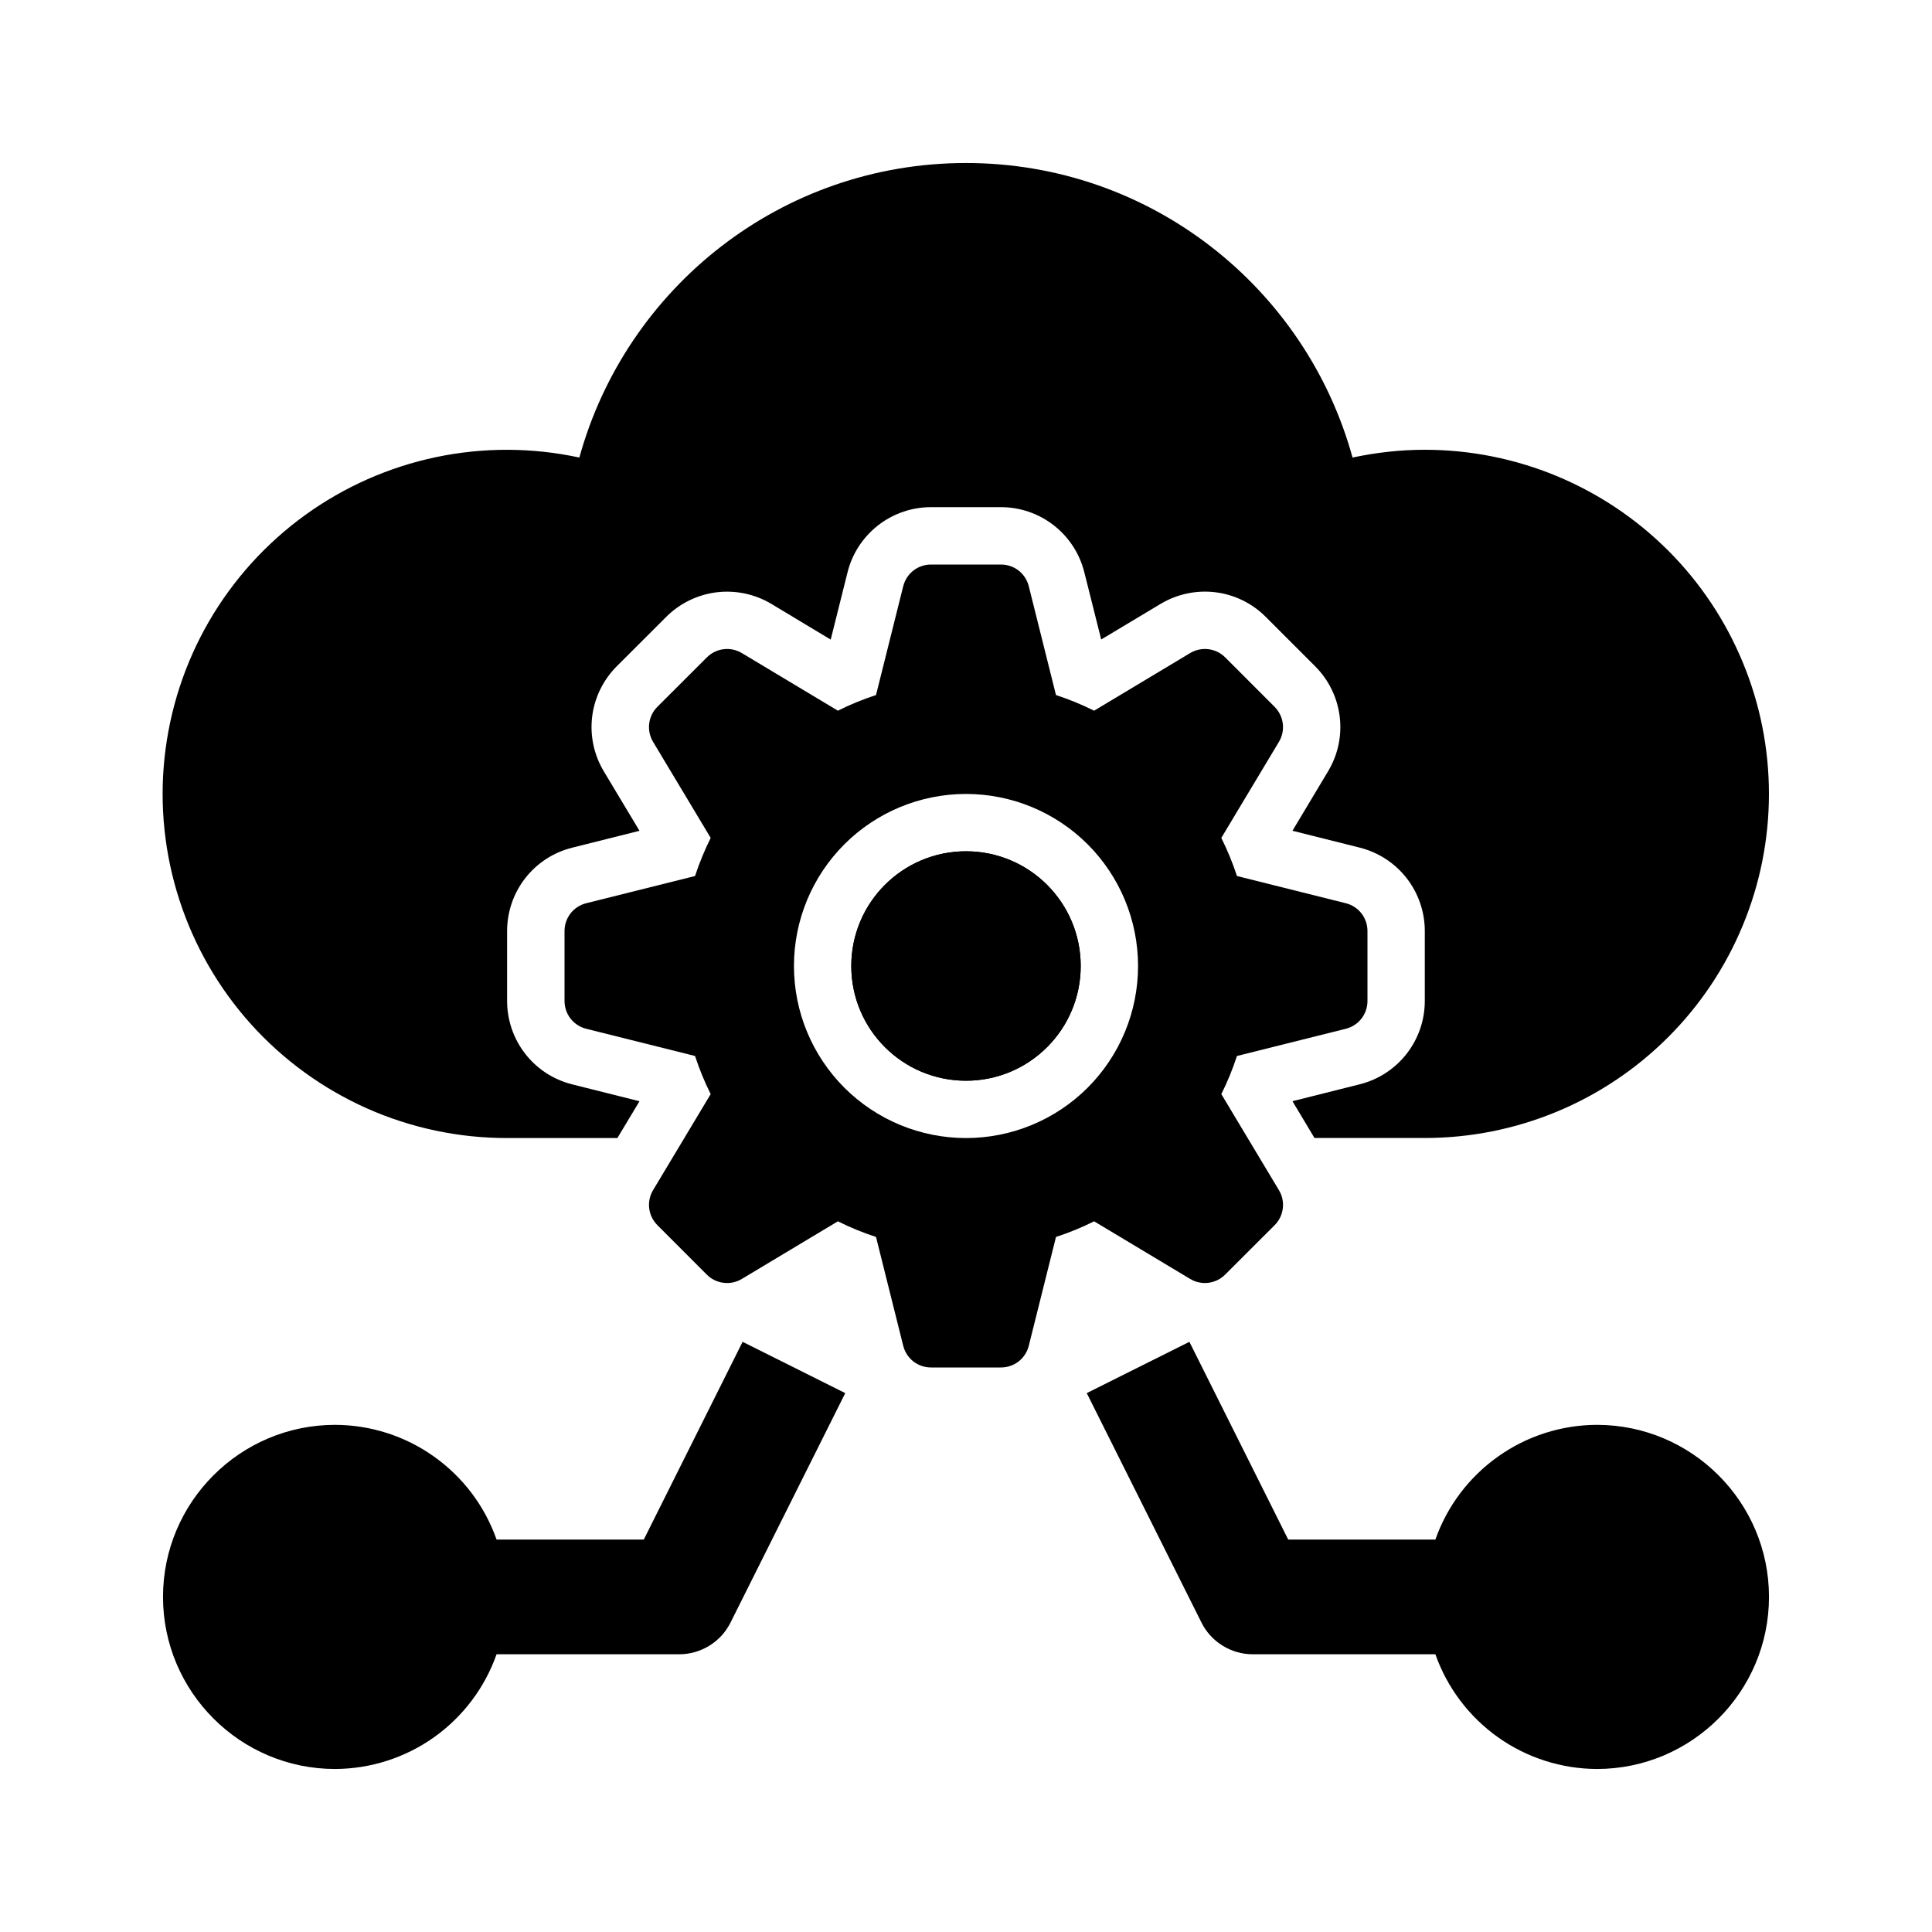 <svg width="40" height="40" viewBox="0 0 40 40" fill="none" xmlns="http://www.w3.org/2000/svg">
<path d="M20 22.375C21.312 22.375 22.375 21.312 22.375 20C22.375 18.688 21.312 17.625 20 17.625C18.688 17.625 17.625 18.688 17.625 20C17.625 21.312 18.688 22.375 20 22.375Z" fill="black"/>
<path d="M29.499 9.312C28.986 9.312 28.486 9.37 28.003 9.473C27.035 5.958 23.823 3.375 19.999 3.375C16.175 3.375 12.964 5.959 11.995 9.473C11.018 9.262 10.007 9.259 9.029 9.464C8.05 9.67 7.126 10.079 6.316 10.665C5.506 11.251 4.829 12 4.327 12.865C3.826 13.73 3.513 14.691 3.407 15.685C3.301 16.679 3.406 17.684 3.715 18.635C4.023 19.586 4.528 20.462 5.197 21.205C5.866 21.948 6.684 22.541 7.597 22.948C8.51 23.354 9.499 23.563 10.499 23.562H12.782L13.24 22.8L11.848 22.451C11.463 22.355 11.12 22.133 10.876 21.82C10.632 21.507 10.499 21.121 10.499 20.724V19.278C10.499 18.459 11.053 17.748 11.848 17.55L13.24 17.201L12.502 15.971C12.297 15.63 12.212 15.231 12.26 14.837C12.309 14.443 12.488 14.076 12.769 13.795L13.793 12.772C14.074 12.491 14.441 12.312 14.835 12.263C15.229 12.215 15.629 12.299 15.97 12.503L17.199 13.242L17.547 11.851C17.642 11.465 17.865 11.123 18.178 10.878C18.491 10.633 18.878 10.5 19.276 10.5H20.722C21.541 10.5 22.252 11.056 22.45 11.85L22.799 13.24L24.029 12.503C24.37 12.299 24.769 12.214 25.163 12.262C25.557 12.31 25.924 12.489 26.205 12.771L27.228 13.794C27.808 14.375 27.917 15.27 27.495 15.971L26.759 17.2L28.15 17.549C28.535 17.645 28.877 17.867 29.122 18.18C29.366 18.493 29.499 18.879 29.499 19.276V20.722C29.499 21.541 28.943 22.252 28.149 22.45L26.759 22.799L27.215 23.561H29.499C30.434 23.561 31.361 23.377 32.225 23.019C33.09 22.661 33.875 22.136 34.537 21.474C35.199 20.813 35.723 20.027 36.081 19.163C36.44 18.299 36.624 17.372 36.624 16.436C36.624 15.501 36.44 14.574 36.081 13.71C35.723 12.845 35.199 12.06 34.537 11.398C33.875 10.737 33.09 10.212 32.225 9.854C31.361 9.496 30.434 9.312 29.499 9.312Z" fill="black"/>
<path d="M27.862 18.7L25.61 18.137C25.521 17.866 25.413 17.603 25.286 17.348L26.479 15.359C26.547 15.246 26.575 15.113 26.559 14.982C26.543 14.851 26.483 14.729 26.39 14.635L25.366 13.61C25.273 13.516 25.15 13.457 25.019 13.441C24.887 13.425 24.754 13.453 24.641 13.521L22.652 14.714C22.397 14.587 22.134 14.479 21.863 14.39L21.3 12.138C21.268 12.009 21.194 11.895 21.09 11.813C20.985 11.732 20.857 11.688 20.724 11.688H19.276C19.143 11.688 19.015 11.732 18.91 11.813C18.806 11.895 18.732 12.009 18.7 12.138L18.137 14.39C17.864 14.48 17.602 14.586 17.348 14.714L15.359 13.521C15.246 13.453 15.113 13.425 14.982 13.441C14.851 13.457 14.729 13.517 14.635 13.61L13.61 14.634C13.516 14.727 13.457 14.85 13.441 14.981C13.425 15.113 13.453 15.246 13.521 15.359L14.714 17.348C14.587 17.603 14.479 17.866 14.39 18.137L12.138 18.7C12.009 18.732 11.895 18.806 11.813 18.91C11.732 19.015 11.688 19.143 11.688 19.276V20.724C11.688 20.857 11.732 20.985 11.813 21.09C11.895 21.194 12.009 21.268 12.138 21.3L14.39 21.863C14.48 22.136 14.586 22.398 14.714 22.652L13.521 24.641C13.453 24.754 13.425 24.887 13.441 25.018C13.457 25.149 13.517 25.271 13.61 25.365L14.634 26.39C14.727 26.484 14.85 26.543 14.981 26.559C15.113 26.576 15.246 26.547 15.359 26.479L17.348 25.286C17.601 25.414 17.864 25.52 18.137 25.61L18.7 27.862C18.732 27.991 18.806 28.105 18.91 28.187C19.015 28.268 19.143 28.312 19.276 28.312H20.724C20.857 28.312 20.985 28.268 21.09 28.187C21.194 28.105 21.268 27.991 21.3 27.862L21.863 25.61C22.136 25.52 22.398 25.414 22.652 25.286L24.641 26.479C24.754 26.547 24.887 26.575 25.018 26.559C25.149 26.543 25.271 26.483 25.365 26.39L26.39 25.366C26.484 25.273 26.543 25.15 26.559 25.019C26.576 24.887 26.547 24.754 26.479 24.641L25.286 22.652C25.414 22.399 25.52 22.136 25.61 21.863L27.862 21.3C27.991 21.268 28.105 21.194 28.187 21.09C28.268 20.985 28.312 20.857 28.312 20.724V19.276C28.312 19.143 28.268 19.015 28.187 18.91C28.105 18.806 27.991 18.732 27.862 18.7ZM20 23.562C19.055 23.562 18.149 23.187 17.481 22.519C16.813 21.851 16.438 20.945 16.438 20C16.438 19.055 16.813 18.149 17.481 17.481C18.149 16.813 19.055 16.438 20 16.438C20.945 16.438 21.851 16.813 22.519 17.481C23.187 18.149 23.562 19.055 23.562 20C23.562 20.945 23.187 21.851 22.519 22.519C21.851 23.187 20.945 23.562 20 23.562Z" fill="black"/>
<path d="M20 22.375C21.312 22.375 22.375 21.312 22.375 20C22.375 18.688 21.312 17.625 20 17.625C18.688 17.625 17.625 18.688 17.625 20C17.625 21.312 18.688 22.375 20 22.375Z" fill="black"/>
<path d="M13.329 31.875H10.281C10.037 31.182 9.585 30.582 8.986 30.157C8.388 29.731 7.672 29.502 6.938 29.5C4.973 29.5 3.375 31.098 3.375 33.062C3.375 35.026 4.973 36.625 6.938 36.625C7.672 36.622 8.388 36.393 8.986 35.968C9.585 35.542 10.037 34.942 10.281 34.25H14.062C14.283 34.25 14.499 34.188 14.687 34.072C14.875 33.956 15.027 33.79 15.125 33.593L17.5 28.843L15.375 27.781L13.329 31.875ZM33.062 29.5C32.328 29.502 31.612 29.731 31.014 30.157C30.415 30.582 29.962 31.182 29.718 31.875H26.671L24.625 27.781L22.5 28.843L24.875 33.593C24.973 33.79 25.125 33.956 25.313 34.072C25.5 34.188 25.717 34.25 25.938 34.25H29.718C29.962 34.942 30.415 35.542 31.014 35.968C31.612 36.393 32.328 36.622 33.062 36.625C35.027 36.625 36.625 35.026 36.625 33.062C36.625 31.098 35.027 29.5 33.062 29.5Z" fill="black"/>
</svg>
